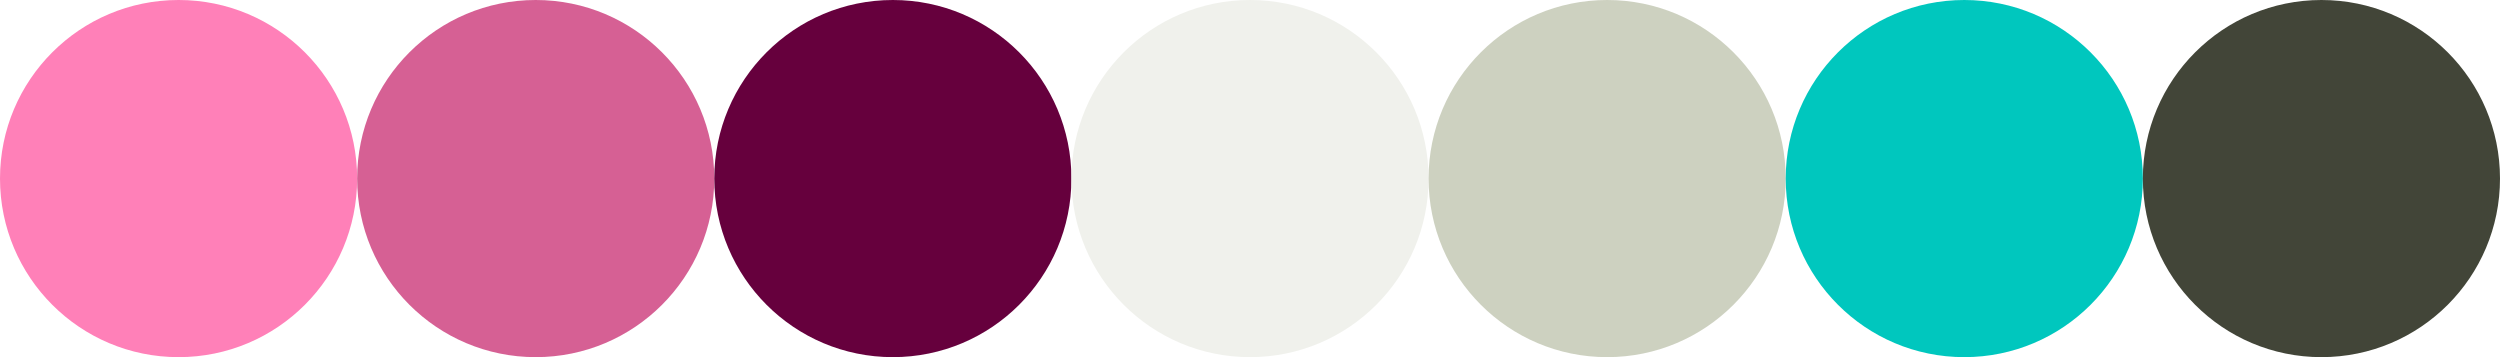 <svg xmlns="http://www.w3.org/2000/svg" viewBox="0 0 420 60"><defs><style>.cls-1{fill:#ff80b8;}.cls-2{fill:#d66094;}.cls-3{fill:#66003d;}.cls-4{fill:#f0f1ec;}.cls-5{fill:#cdd1c0;}.cls-6{fill:#00c7be;}.cls-7{fill:#424538;}</style></defs><g id="Lager_2" data-name="Lager 2"><g id="Lager_3" data-name="Lager 3"><circle class="cls-1" cx="30" cy="30" r="30"></circle><circle class="cls-2" cx="90" cy="30" r="30"></circle><circle class="cls-3" cx="150" cy="30" r="30"></circle><circle class="cls-4" cx="210" cy="30" r="30"></circle><circle class="cls-5" cx="270" cy="30" r="30"></circle><circle class="cls-6" cx="330" cy="30" r="30"></circle><circle class="cls-7" cx="390" cy="30" r="30"></circle></g></g></svg>